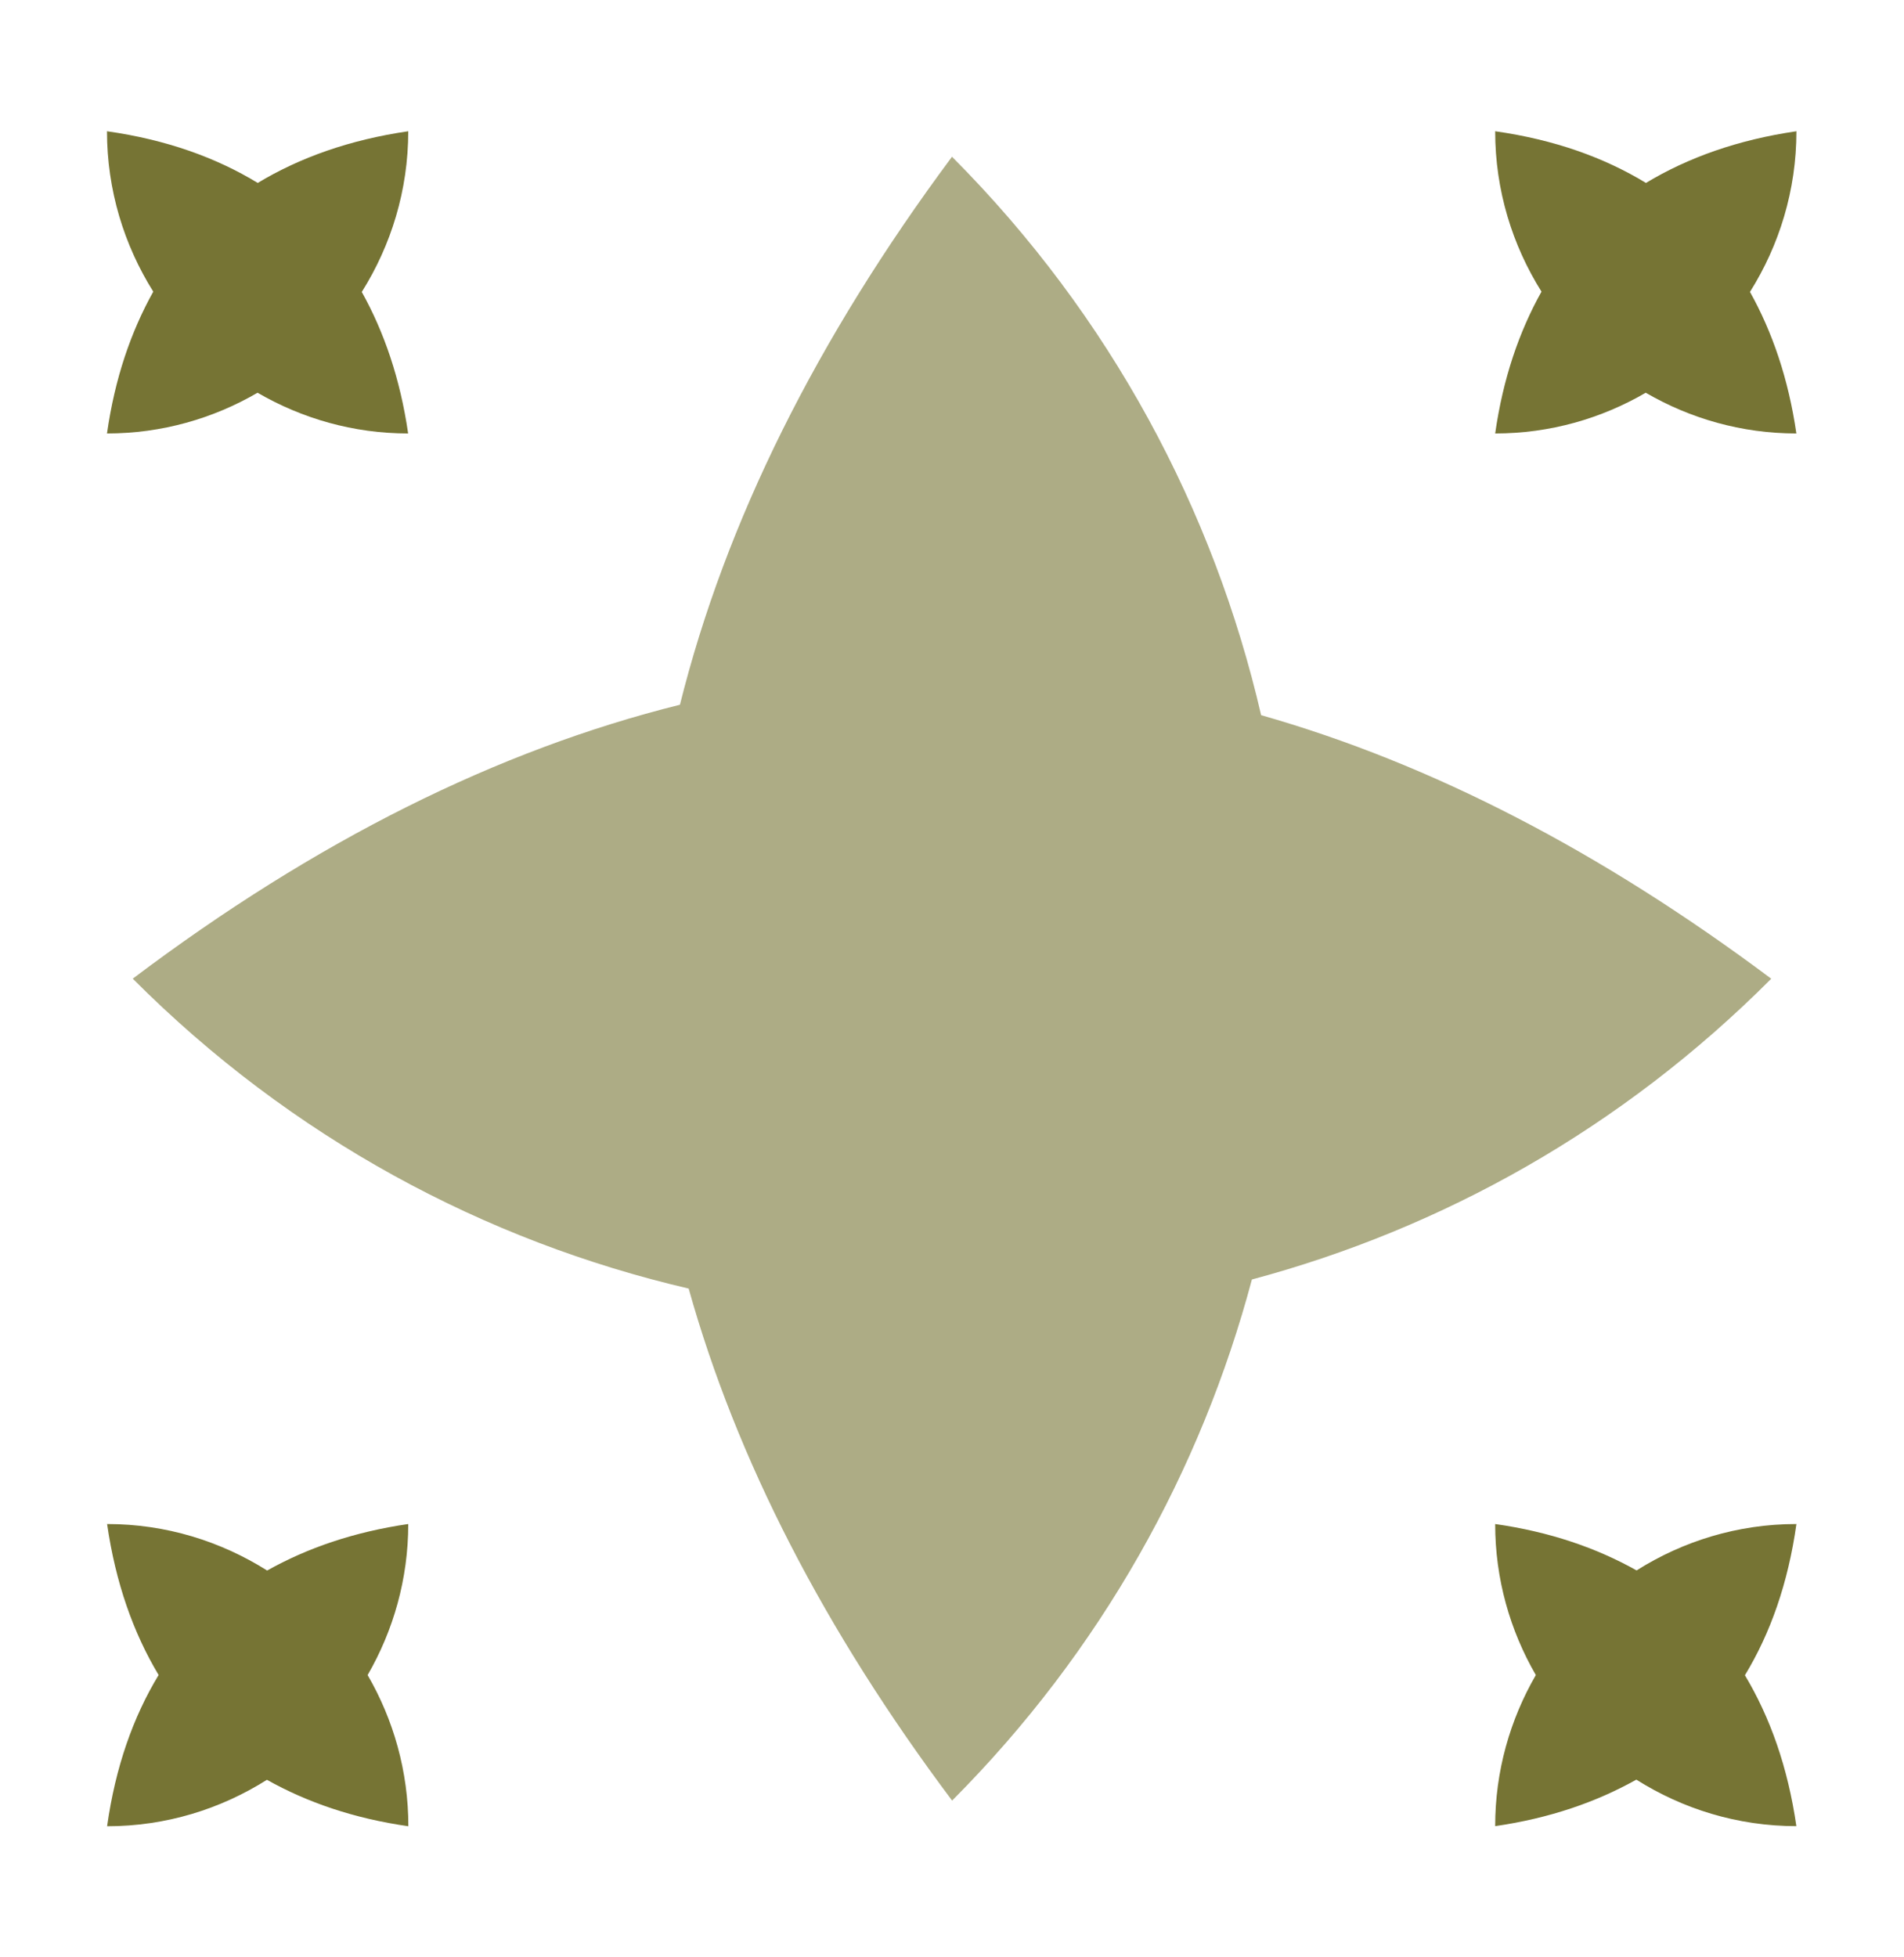 <svg width="36" height="37" viewBox="0 0 36 37" fill="none" xmlns="http://www.w3.org/2000/svg">
<path d="M23.668 24.187C27.265 23.225 30.667 21.333 33.49 18.501C30.278 16.098 27.063 14.434 23.845 13.519C22.95 9.651 21.005 5.977 18 2.963C15.436 6.412 13.719 9.865 12.856 13.322C9.411 14.178 5.963 15.897 2.51 18.5C5.512 21.511 9.169 23.461 13.021 24.358C13.924 27.582 15.581 30.807 18.002 34.037C20.825 31.205 22.709 27.793 23.671 24.184L23.668 24.187Z" fill="#ADAC85"/>
<path d="M6.951 31.664C7.437 30.823 7.719 29.849 7.719 28.809C6.689 28.959 5.809 29.263 5.051 29.688C4.174 29.135 3.138 28.809 2.025 28.809C2.186 29.922 2.521 30.865 2.999 31.663C2.518 32.457 2.183 33.401 2.025 34.522C3.138 34.522 4.171 34.197 5.047 33.644C5.805 34.069 6.683 34.373 7.721 34.522C7.721 33.481 7.439 32.507 6.952 31.666L6.951 31.664Z" fill="#767434"/>
<path d="M33.089 5.516C33.641 4.637 33.966 3.598 33.966 2.481C32.857 2.643 31.916 2.979 31.121 3.458C30.328 2.976 29.388 2.64 28.27 2.481C28.27 3.596 28.594 4.634 29.146 5.513C28.721 6.273 28.419 7.154 28.27 8.194C29.308 8.194 30.279 7.911 31.117 7.424C31.956 7.911 32.927 8.194 33.965 8.194C33.815 7.162 33.512 6.279 33.088 5.518L33.089 5.516Z" fill="#767434"/>
<path d="M6.842 5.516C7.394 4.637 7.719 3.598 7.719 2.481C6.609 2.643 5.669 2.979 4.873 3.458C4.081 2.976 3.14 2.64 2.023 2.481C2.023 3.596 2.347 4.634 2.898 5.513C2.474 6.273 2.171 7.154 2.023 8.194C3.061 8.194 4.032 7.911 4.87 7.424C5.709 7.911 6.679 8.194 7.717 8.194C7.567 7.162 7.264 6.279 6.84 5.518L6.842 5.516Z" fill="#767434"/>
<path d="M32.992 31.668C33.474 30.873 33.808 29.929 33.966 28.809C32.855 28.809 31.82 29.133 30.944 29.686C30.186 29.261 29.308 28.957 28.27 28.809C28.27 29.849 28.552 30.823 29.039 31.664C28.552 32.505 28.27 33.479 28.27 34.52C29.302 34.37 30.18 34.066 30.939 33.641C31.816 34.194 32.852 34.52 33.965 34.52C33.804 33.407 33.469 32.464 32.991 31.666L32.992 31.668Z" fill="#767434"/>
</svg>
